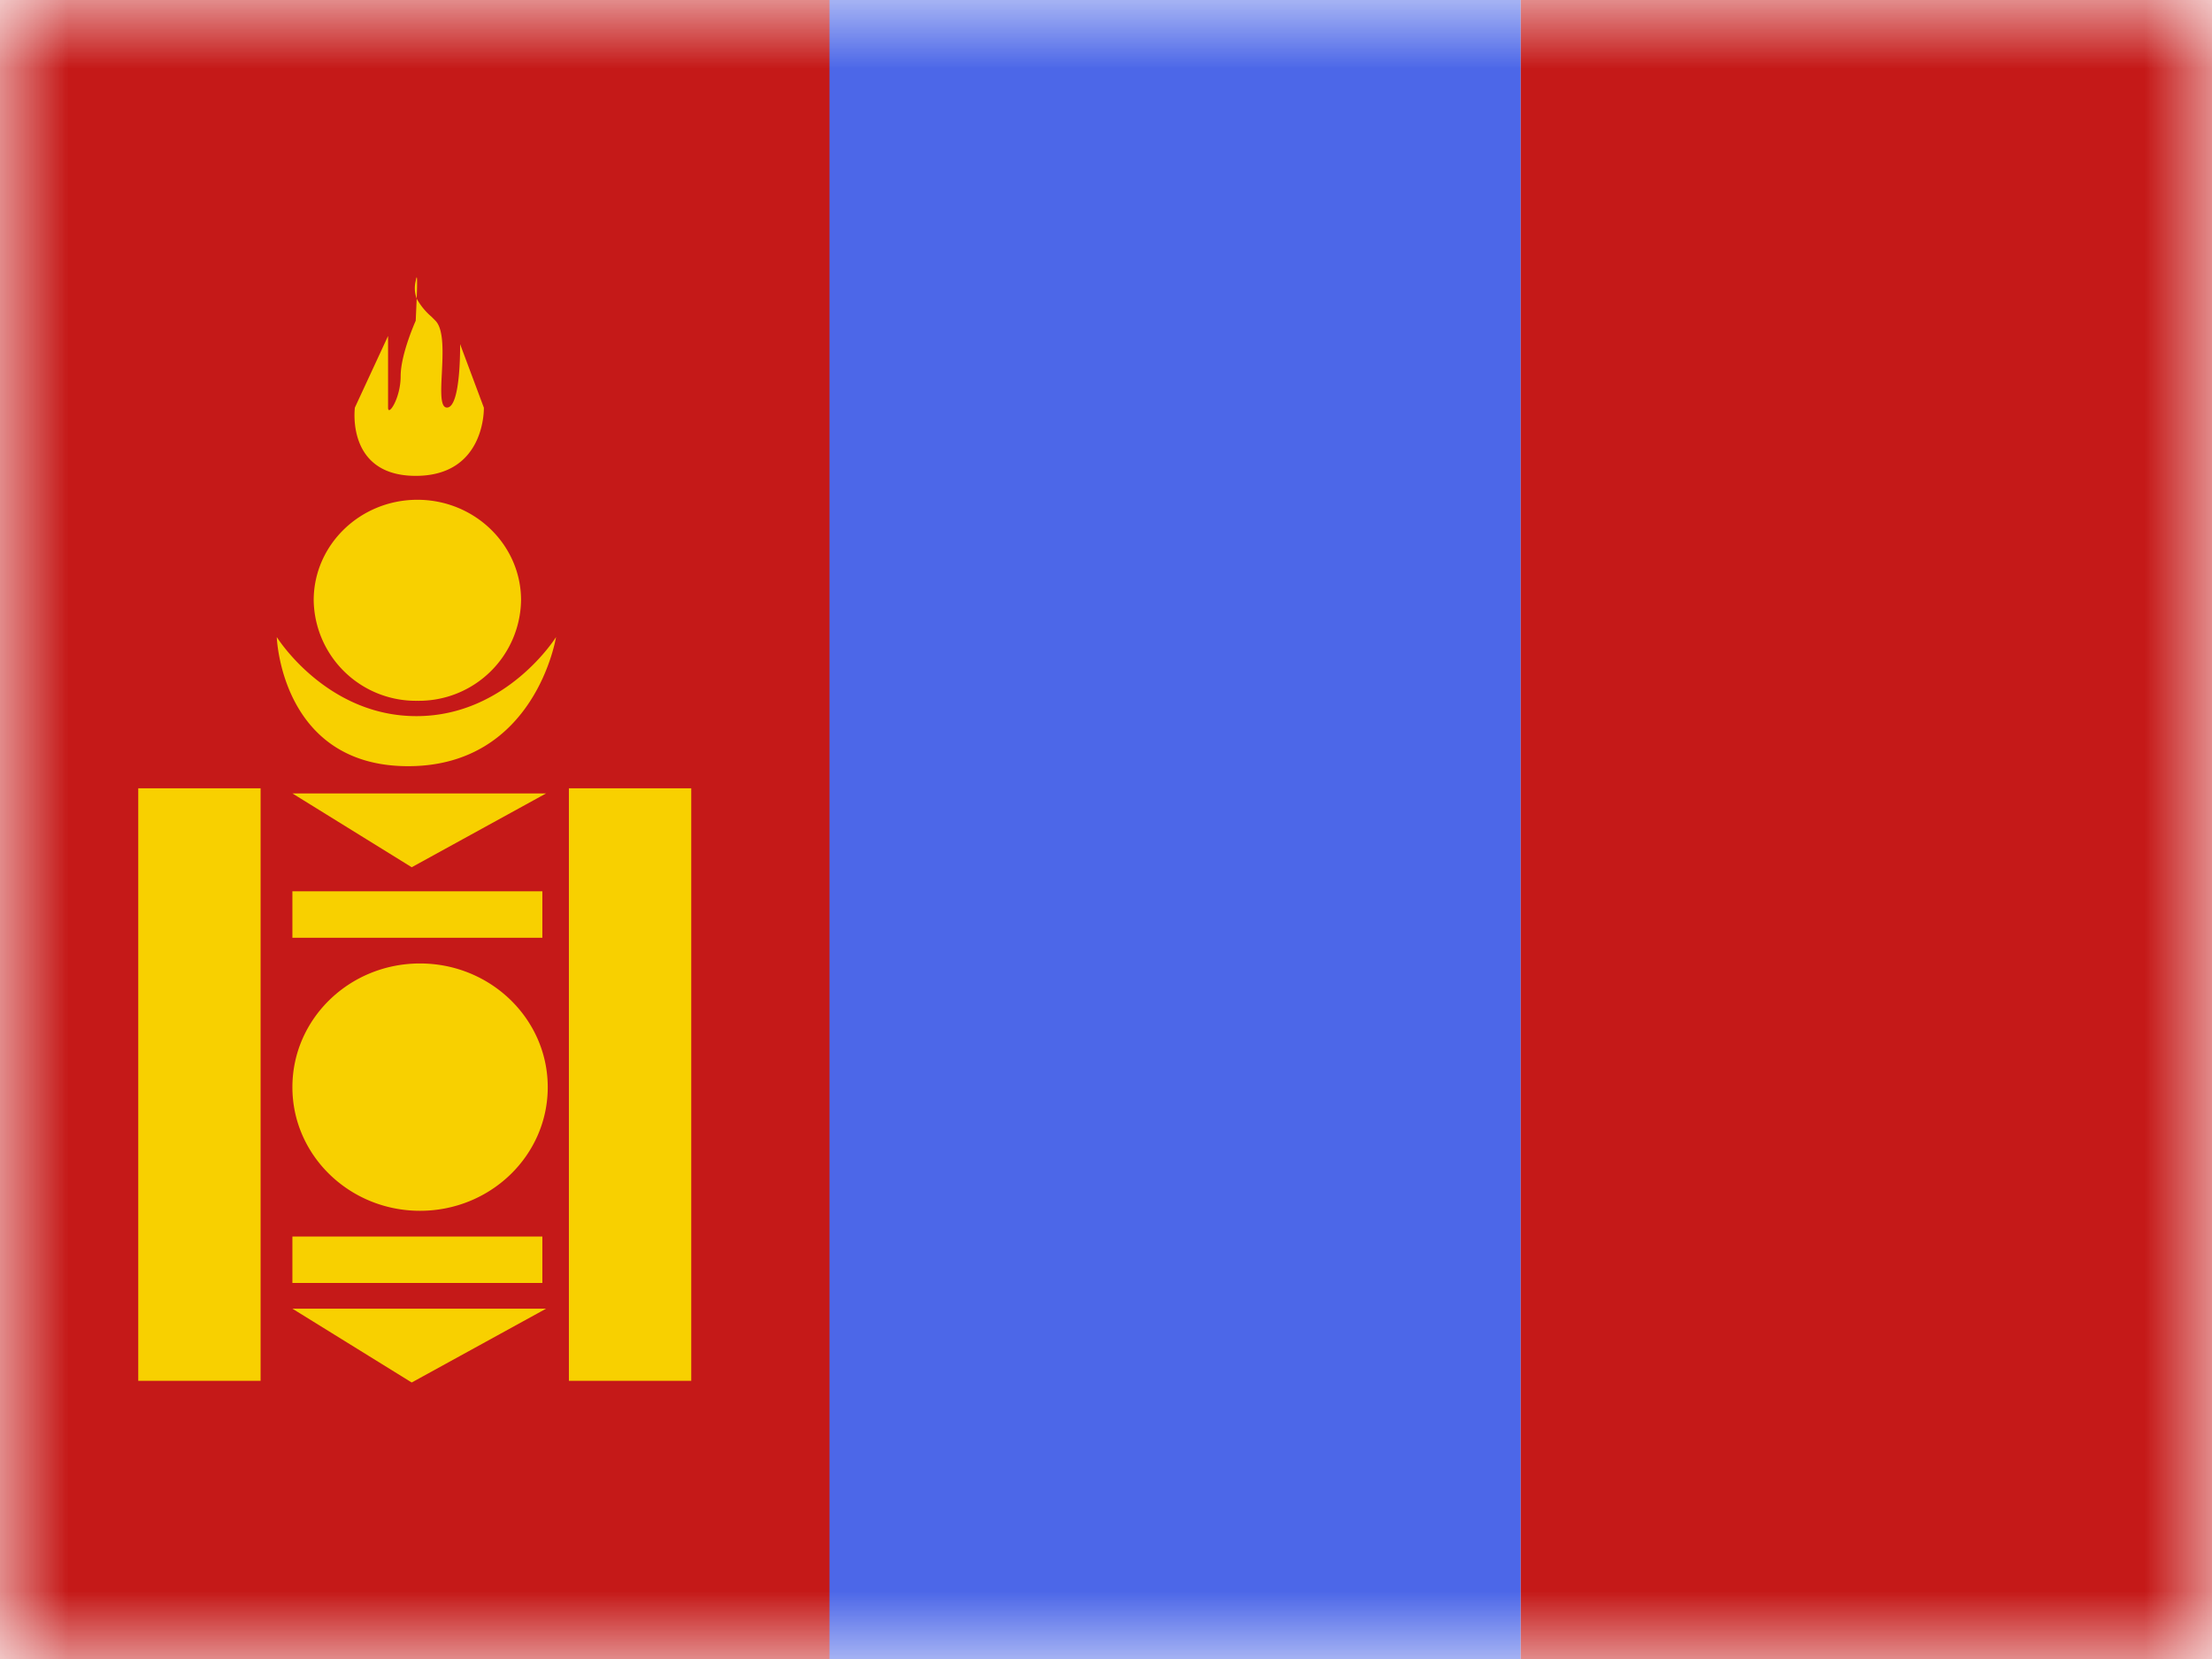 <svg fill="none" height="12" width="16" xmlns="http://www.w3.org/2000/svg" xmlns:xlink="http://www.w3.org/1999/xlink"><mask id="a" height="12" maskUnits="userSpaceOnUse" width="16" x="0" y="0"><path d="m0 0h16v12h-16z" fill="#fff"/></mask><g clip-rule="evenodd" fill-rule="evenodd" mask="url(#a)"><path d="m5 0h6v12h-6z" fill="#4c67e8"/><path d="m11 0h5v12h-5zm-11 0h6v12h-6z" fill="#c51918"/><path d="m3.007 3.442c-.507 0-.44-.494-.44-.494l.24-.518v.519c0 .066.091-.067.091-.228 0-.16.109-.401.109-.401l.007-.16a.47.47 0 0 0 .106.13l.03.03c.062.064.053.234.046.38-.007.134-.012.248.037.248.102 0 .095-.459.095-.459l.172.46s.014.493-.493.493zm0-1.41c.013-.075.011.026.007.128a.218.218 0 0 1 -.007-.128zm.762 2.31a.739.739 0 0 1 -.75.727.739.739 0 0 1 -.75-.727c0-.401.336-.727.75-.727s.75.326.75.727zm-1.884 1.36h-.885v4.286h.885zm3.115 0h-.885v4.286h.885zm-2.885.037.863.534.972-.534zm.863 4.261-.863-.534h1.835zm-.863-3.553h1.808v.336h-1.808zm1.808 2.497h-1.808v.336h1.808zm-.885-.186c.51 0 .924-.4.924-.894s-.414-.895-.924-.895-.923.4-.923.895c0 .494.414.894.923.894zm-1.036-4.15s.03.934.95.934c.921 0 1.07-.934 1.07-.934s-.356.572-1.01.572-1.01-.572-1.01-.572z" fill="#f8d000"/></g></svg>